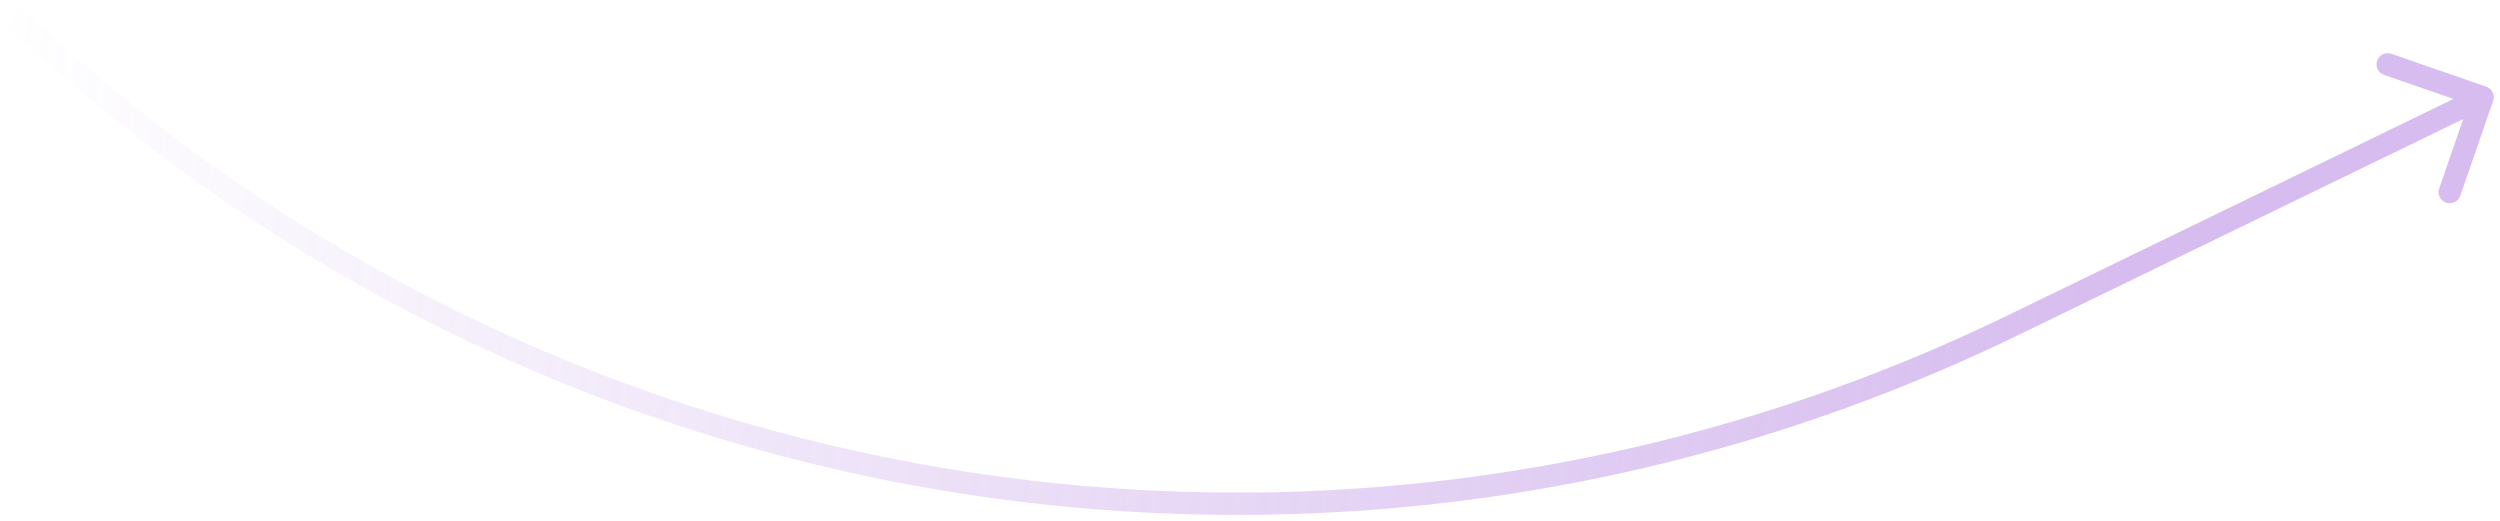 <?xml version="1.0" encoding="UTF-8"?> <svg xmlns="http://www.w3.org/2000/svg" width="336" height="70" viewBox="0 0 336 70" fill="none"> <path opacity="0.5" d="M270.557 43.706L271.212 45.055L271.212 45.055L270.557 43.706ZM335.078 13.557C335.349 12.775 334.934 11.92 334.151 11.649L321.395 7.231C320.612 6.96 319.757 7.375 319.486 8.158C319.215 8.941 319.63 9.795 320.413 10.066L331.752 13.993L327.825 25.332C327.554 26.115 327.969 26.97 328.752 27.241C329.535 27.512 330.389 27.097 330.66 26.314L335.078 13.557ZM271.212 45.055L334.316 14.416L333.005 11.717L269.902 42.356L271.212 45.055ZM269.902 42.356C180.899 85.571 74.427 69.057 2.696 0.913L0.629 3.087C73.267 72.093 181.085 88.816 271.212 45.055L269.902 42.356Z" fill="url(#paint0_linear_1396_293)"></path> <defs> <linearGradient id="paint0_linear_1396_293" x1="284" y1="33" x2="-2" y2="2" gradientUnits="userSpaceOnUse"> <stop stop-color="#AF7CDF"></stop> <stop offset="1" stop-color="#AF7CDF" stop-opacity="0"></stop> </linearGradient> </defs> </svg> 